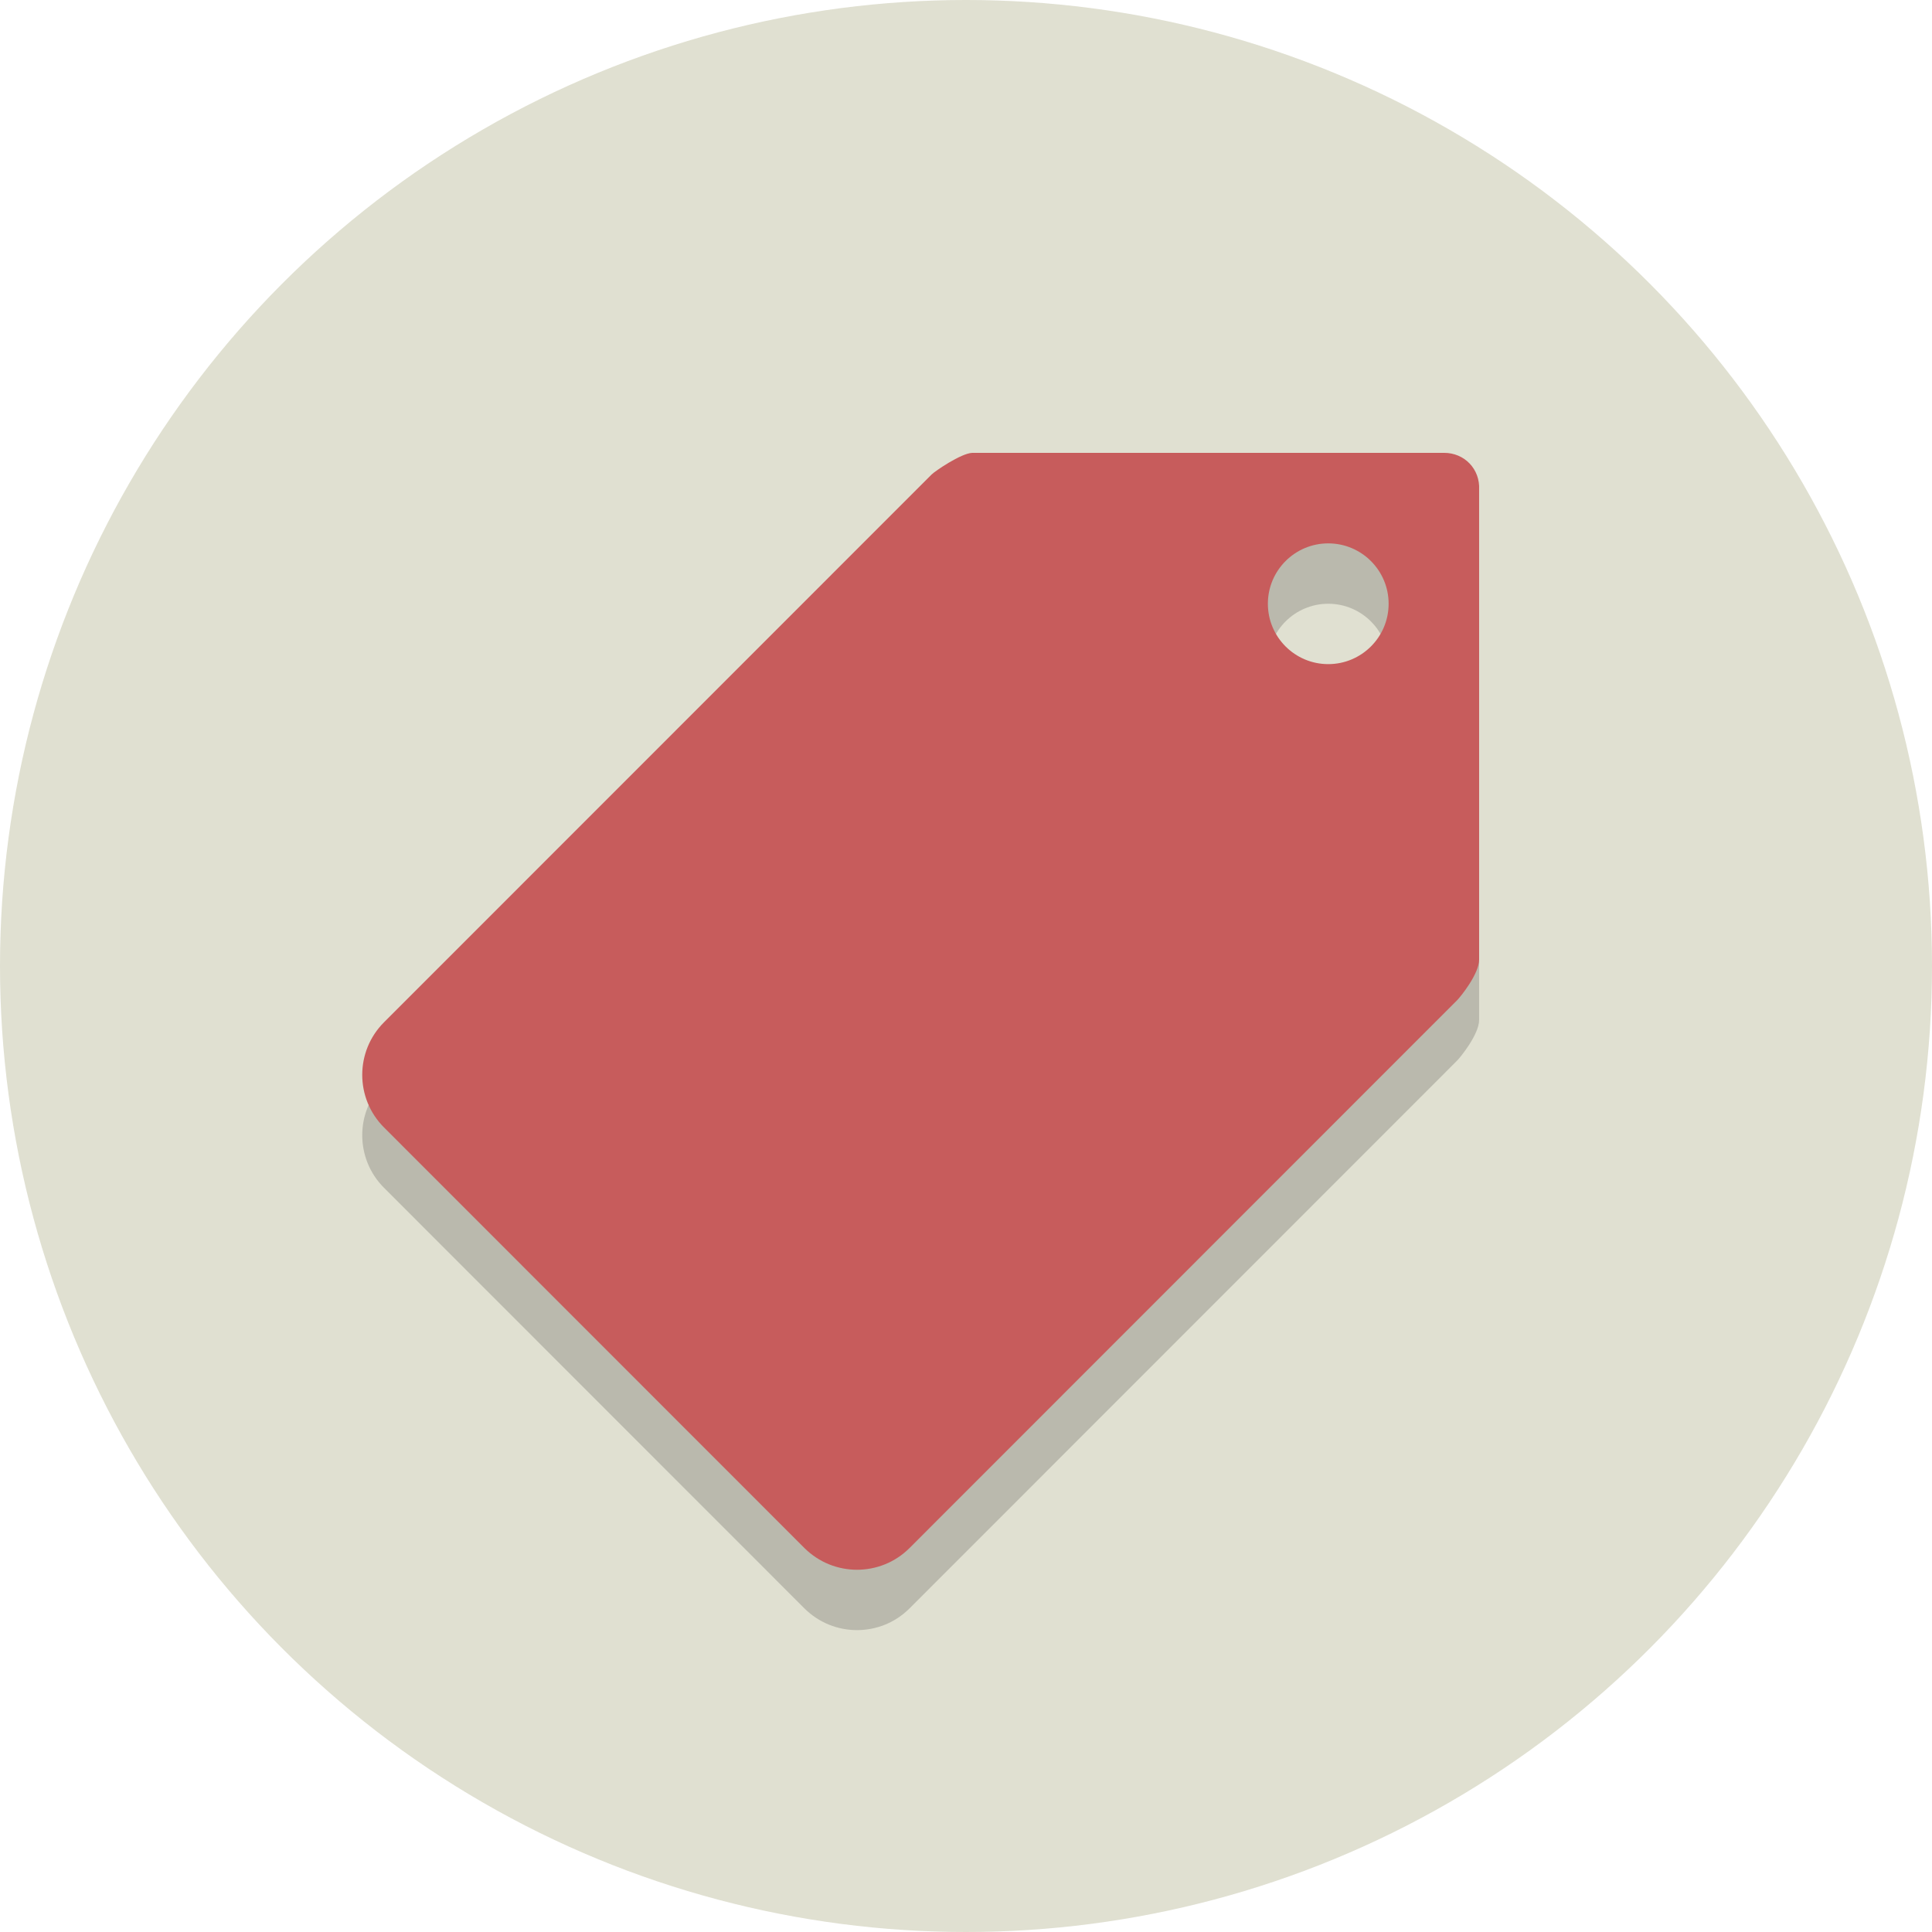 <?xml version="1.0" ?><svg enable-background="new 0 0 64 64" height="64px" version="1.1" viewBox="0 0 64 64" width="64px" xml:space="preserve" xmlns="http://www.w3.org/2000/svg" xmlns:xlink="http://www.w3.org/1999/xlink"><g id="Layer_1"><g><circle cx="32" cy="32" fill="#E0E0D1" r="32"/></g><g opacity="0.2"><g><path d="M47.837,17.001c-0.022,0-0.044,0-0.067,0c-0.02,0-0.037-0.002-0.057,0H32.207     c-0.377,0.017-1.236,0.607-1.347,0.718L12.721,35.864c-0.962,0.962-0.962,2.522,0,3.484L26.647,53.28     C27.131,53.761,27.76,54,28.389,54c0.629,0,1.26-0.239,1.741-0.72l18.138-18.145c0.111-0.111,0.73-0.873,0.73-1.347V18.225     C49.033,17.537,48.512,17.001,47.837,17.001z M44,24c-1.104,0-2-0.896-2-2s0.896-2,2-2s2,0.896,2,2S45.104,24,44,24z" fill="#231F20"/></g></g><g><g><path d="M47.837,15.001c-0.022,0-0.044,0-0.067,0c-0.02,0-0.037-0.002-0.057,0H32.207     c-0.377,0.017-1.236,0.607-1.347,0.718L12.721,33.864c-0.962,0.962-0.962,2.522,0,3.484L26.647,51.28     C27.131,51.761,27.76,52,28.389,52c0.629,0,1.26-0.239,1.741-0.72l18.138-18.145c0.111-0.111,0.73-0.873,0.73-1.347V16.225     C49.033,15.537,48.512,15.001,47.837,15.001z M44,22c-1.104,0-2-0.896-2-2s0.896-2,2-2s2,0.896,2,2S45.104,22,44,22z" fill="#C75C5C"/></g></g></g><g id="Layer_2"/></svg>